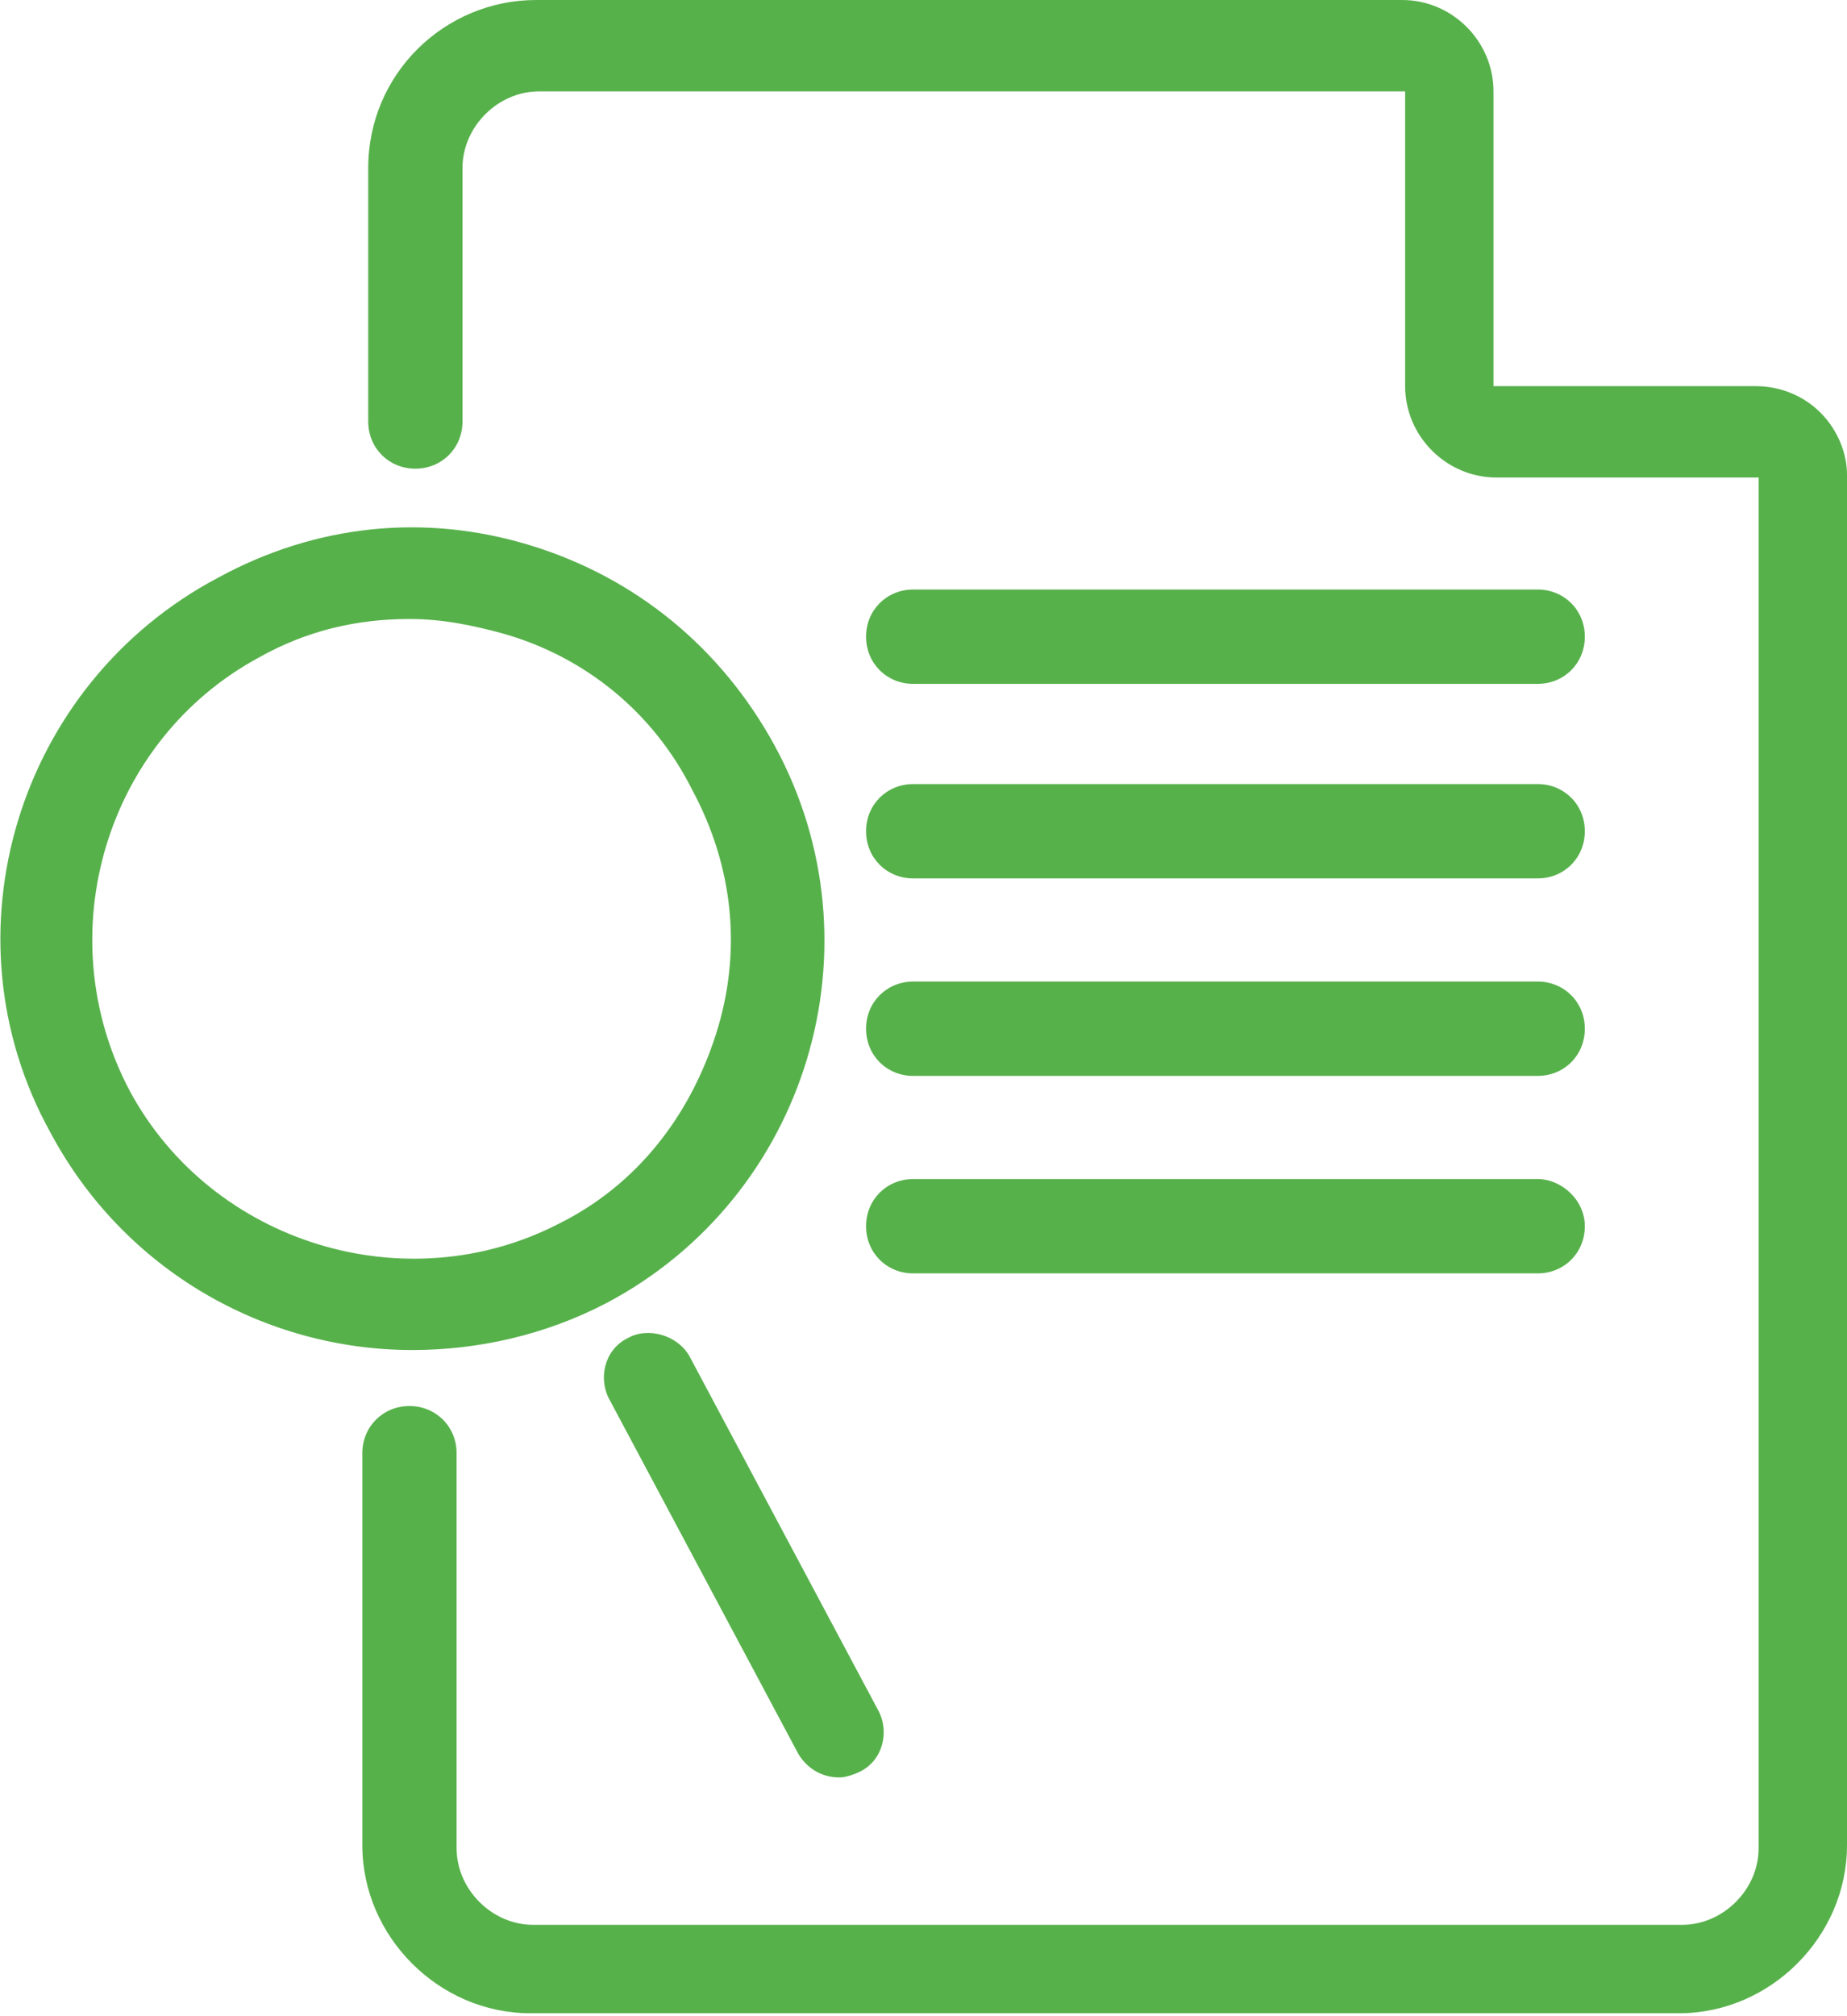 <svg xmlns="http://www.w3.org/2000/svg" viewBox="0 0 62.7 68.4"><style>.st0{fill:#aaca3f}.st1{fill:#ea5b0c}.st2{fill:#FFF}.st3{fill:none;stroke:#FFF;stroke-width:4;stroke-linecap:round;stroke-linejoin:round;stroke-miterlimit:10}.st4{fill:#57b14b}.st5{fill:#52ae32}.st6{fill:none;stroke:#57b14b;stroke-width:3.5;stroke-miterlimit:10}.st7{opacity:.42}.st8{enable-background:new}.st9{fill:#9e9e9e}.st10{fill:#999}.st11{fill:#949494}.st12{fill:#8f8f8f}.st13{fill:#8a8a8a}.st14{fill:#858585}.st15{fill:#adadad}.st16{fill:#b3b3b3}.st17{fill:#b8b8b8}.st18{fill:#bdbdbd}.st19{fill:#c2c2c2}.st20{fill:#c7c7c7}.st21{fill:#CCC}.st22{fill:#d1d1d1}.st23{fill:#d6d6d6}.st24{fill:#dbdbdb}.st25{fill:#e0e0e0}.st26{fill:#e6e6e6}.st27{fill:#ebebeb}.st28{fill:#f0f0f0}.st29{fill:#f5f5f5}.st30{fill:#fafafa}.st31{fill:#a3a3a3}.st32{fill:none;stroke:#57b14b;stroke-width:6;stroke-miterlimit:10}.st33{stroke-width:3.964}.st33,.st34,.st35{fill:none;stroke:#57b14b;stroke-miterlimit:10}.st34,.st35{stroke-width:3.802}.st35{stroke-linecap:round;stroke-linejoin:round}.st36{stroke-width:3.5}.st36,.st37,.st38{fill:none;stroke:#FFF;stroke-miterlimit:10}.st37,.st38{stroke-width:3.979}.st38{stroke-linecap:round}</style><path d="M20.6 44.2c6.8-3.6 9.4-12.1 5.7-18.9-1.8-3.3-4.7-5.7-8.3-6.8-3.6-1.1-7.3-.7-10.6 1.1C.6 23.2-2 31.7 1.7 38.4 4.2 43.1 9 45.8 14 45.8c2.2 0 4.5-.5 6.6-1.6zM4.4 37c-2.8-5.3-.8-11.9 4.4-14.7 1.6-.9 3.3-1.3 5.1-1.3 1.1 0 2.1.2 3.2.5 2.8.8 5.1 2.7 6.4 5.3 1.4 2.6 1.7 5.5.8 8.3s-2.7 5.1-5.3 6.4c-5.2 2.7-11.8.7-14.6-4.5zm16.9 8.4c-.8.4-1 1.4-.6 2.1l6.4 12c.3.5.8.8 1.4.8.2 0 .5-.1.7-.2.8-.4 1-1.4.6-2.1l-6.4-12c-.4-.7-1.4-1-2.1-.6zM31 23.2h21.2c.9 0 1.6-.7 1.6-1.6s-.7-1.6-1.6-1.6H31c-.9 0-1.6.7-1.6 1.6s.7 1.6 1.6 1.6zm0 6.6h21.2c.9 0 1.6-.7 1.6-1.6s-.7-1.6-1.6-1.6H31c-.9 0-1.6.7-1.6 1.6s.7 1.6 1.6 1.6zm0 6.7h21.2c.9 0 1.6-.7 1.6-1.6s-.7-1.6-1.6-1.6H31c-.9 0-1.6.7-1.6 1.6s.7 1.6 1.6 1.6zm0 6.7h21.2c.9 0 1.6-.7 1.6-1.6S53 40 52.2 40H31c-.9 0-1.6.7-1.6 1.6s.7 1.6 1.6 1.6zM61.8 14c-.6-.6-1.4-.9-2.2-.9h-8.9v-10c0-1.7-1.4-3.1-3.1-3.1H18.2c-3.1 0-5.7 2.5-5.7 5.7v8.6c0 .9.7 1.6 1.6 1.6s1.6-.7 1.6-1.6V5.7c0-1.4 1.2-2.6 2.6-2.6h29.4v10c0 1.7 1.4 3.1 3.1 3.1h8.9v46.5c0 1.4-1.2 2.6-2.6 2.6h-39c-1.4 0-2.6-1.2-2.6-2.6V49.3c0-.9-.7-1.6-1.6-1.6s-1.6.7-1.6 1.6v13.3c0 3.1 2.6 5.7 5.7 5.7h39c3.1 0 5.7-2.6 5.7-5.7V16.1c0-.7-.3-1.5-.9-2.1z" class="st4"/></svg>